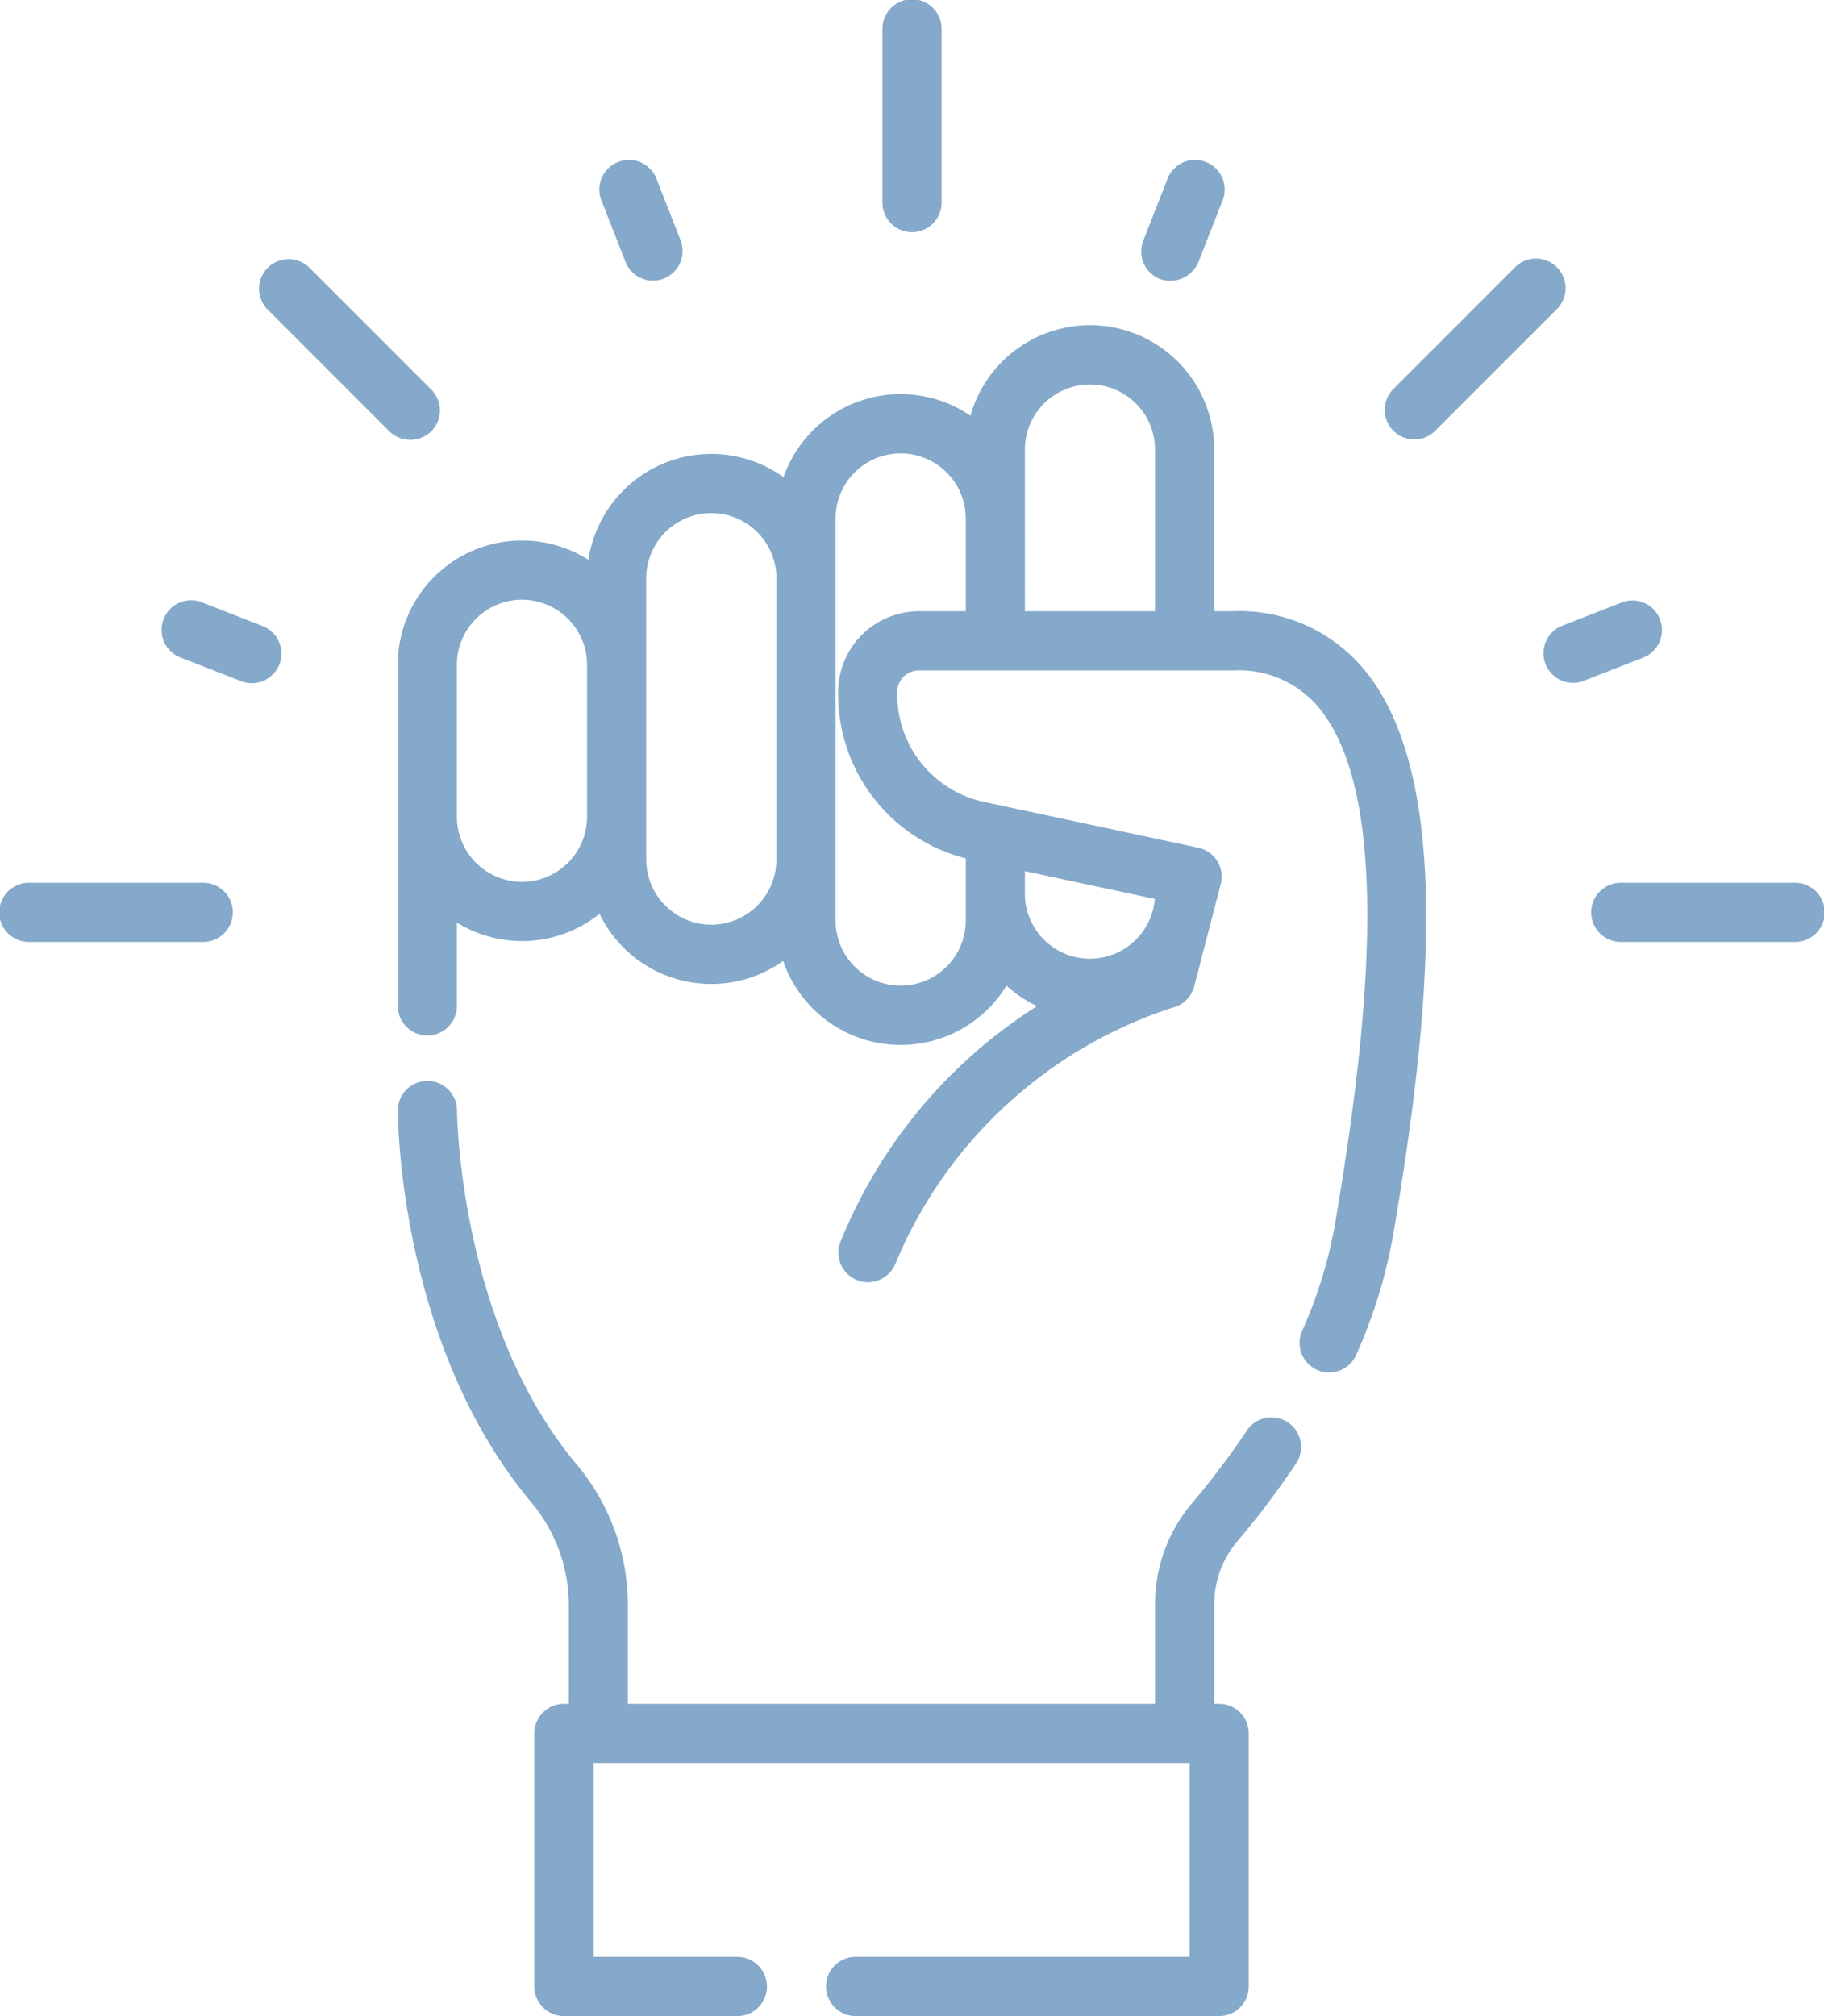<?xml version="1.0" encoding="UTF-8"?>
<svg xmlns="http://www.w3.org/2000/svg" width="101.484" height="112.125" viewBox="0 0 101.484 112.125">
  <g id="_003-leadership" data-name="003-leadership" transform="translate(-24.293)">
    <path id="Path_143" data-name="Path 143" d="M250.131,12.912a1.646,1.646,0,0,0,1.646-1.646V1.646a1.646,1.646,0,1,0-3.291,0v9.621A1.646,1.646,0,0,0,250.131,12.912Z" transform="translate(-175.096)" fill="#84a9ca"></path>
    <path id="Path_144" data-name="Path 144" d="M35.559,224.192H25.939a1.646,1.646,0,1,0,0,3.291h9.621a1.646,1.646,0,1,0,0-3.291Z" transform="translate(0 -175.096)" fill="#84a9ca"></path>
    <path id="Path_145" data-name="Path 145" d="M440.012,224.192h-9.621a1.646,1.646,0,1,0,0,3.291h9.621a1.646,1.646,0,1,0,0-3.291Z" transform="translate(-315.881 -175.096)" fill="#84a9ca"></path>
    <path id="Path_146" data-name="Path 146" d="M385.564,66.147a1.646,1.646,0,0,0-2.327,0l-6.8,6.8a1.646,1.646,0,0,0,2.327,2.327l6.8-6.8a1.645,1.645,0,0,0,0-2.327Z" transform="translate(-274.648 -51.285)" fill="#84a9ca"></path>
    <path id="Path_147" data-name="Path 147" d="M422.875,153.533a1.646,1.646,0,0,0-2.133-.932l-3.325,1.3a1.646,1.646,0,0,0,1.2,3.065l3.325-1.3A1.646,1.646,0,0,0,422.875,153.533Z" transform="translate(-306.227 -119.093)" fill="#84a9ca"></path>
    <path id="Path_148" data-name="Path 148" d="M315.286,47.326a1.71,1.71,0,0,0,2.133-.932l1.34-3.422a1.646,1.646,0,1,0-3.065-1.2l-1.34,3.422A1.646,1.646,0,0,0,315.286,47.326Z" transform="translate(-226.451 -31.807)" fill="#84a9ca"></path>
    <path id="Path_149" data-name="Path 149" d="M178.06,46.395a1.646,1.646,0,0,0,3.065-1.2l-1.34-3.422a1.646,1.646,0,1,0-3.065,1.2Z" transform="translate(-118.958 -31.808)" fill="#84a9ca"></path>
    <path id="Path_150" data-name="Path 150" d="M99.57,75.276a1.646,1.646,0,0,0,0-2.327l-6.8-6.8a1.646,1.646,0,0,0-2.327,2.327l6.8,6.8A1.677,1.677,0,0,0,99.57,75.276Z" transform="translate(-51.284 -51.284)" fill="#84a9ca"></path>
    <path id="Path_151" data-name="Path 151" d="M71.032,153.9l-3.325-1.3a1.646,1.646,0,1,0-1.2,3.065l3.325,1.3a1.646,1.646,0,1,0,1.2-3.065Z" transform="translate(-32.153 -119.093)" fill="#84a9ca"></path>
    <path id="Path_152" data-name="Path 152" d="M174.868,293.359a1.646,1.646,0,0,0-2.282.455,44.036,44.036,0,0,1-3.051,4.042,8.673,8.673,0,0,0-2.056,5.611v5.544H138.148v-5.488A12.2,12.2,0,0,0,135.3,295.7c-6.563-7.83-6.661-19.609-6.661-19.726a1.646,1.646,0,0,0-3.291,0c0,.53.085,13.077,7.43,21.84a8.9,8.9,0,0,1,2.084,5.708v5.488h-.272a1.646,1.646,0,0,0-1.646,1.646v14.076a1.646,1.646,0,0,0,1.646,1.646h9.65a1.646,1.646,0,0,0,0-3.292h-8V312.3H169.4v10.784h-18.58a1.646,1.646,0,0,0,0,3.292h20.226a1.646,1.646,0,0,0,1.646-1.646V310.657a1.646,1.646,0,0,0-1.646-1.646h-.272v-5.544a5.379,5.379,0,0,1,1.273-3.48,47.35,47.35,0,0,0,3.279-4.345,1.646,1.646,0,0,0-.455-2.282Z" transform="translate(-78.921 -214.254)" fill="#84a9ca"></path>
    <path id="Path_153" data-name="Path 153" d="M171.845,98.5H170.77V89.509a6.911,6.911,0,0,0-13.562-1.884,6.9,6.9,0,0,0-10.4,3.418,6.906,6.906,0,0,0-10.853,4.6,6.907,6.907,0,0,0-10.61,5.839v19.007a1.646,1.646,0,0,0,3.291,0v-4.673a6.89,6.89,0,0,0,7.935-.489,6.9,6.9,0,0,0,10.218,2.622,6.908,6.908,0,0,0,12.425,1.375,6.934,6.934,0,0,0,1.7,1.139,27.911,27.911,0,0,0-10.945,13.122,1.646,1.646,0,0,0,3.046,1.246,25.079,25.079,0,0,1,15.453-14.287,1.645,1.645,0,0,0,1.19-1.181s1.491-5.748,1.493-5.757a1.646,1.646,0,0,0-1.265-1.953l-12.059-2.578a6.106,6.106,0,0,1-4.69-6.028,1.2,1.2,0,0,1,1.144-1.254h17.563a5.779,5.779,0,0,1,4.705,2.017c4.347,5.147,2.615,18.914.934,28.822a25.193,25.193,0,0,1-1.838,5.928,1.646,1.646,0,0,0,3.01,1.331,28.47,28.47,0,0,0,2.073-6.708c1.942-11.447,3.509-25.372-1.664-31.5a9.006,9.006,0,0,0-7.22-3.185Zm-11.609-8.989a3.621,3.621,0,1,1,7.243,0V98.5h-7.243Zm-27.981,24.041a3.627,3.627,0,0,1-3.621-3.625v-8.445a3.621,3.621,0,1,1,7.243,0v8.445A3.627,3.627,0,0,1,132.256,113.551Zm10.534,2.382a3.626,3.626,0,0,1-3.621-3.621V96.665a3.621,3.621,0,1,1,7.243,0v15.647A3.625,3.625,0,0,1,142.79,115.933Zm17.447-2.98,7.228,1.545a3.62,3.62,0,0,1-7.228-.294Zm-10.39-9.909a9.422,9.422,0,0,0,7.1,9.2V115.7a3.621,3.621,0,1,1-7.243,0V93.344a3.621,3.621,0,1,1,7.243,0V98.5h-2.663a4.5,4.5,0,0,0-4.436,4.545Z" transform="translate(-78.921 -64.506)" fill="#84a9ca"></path>
  </g>
</svg>
